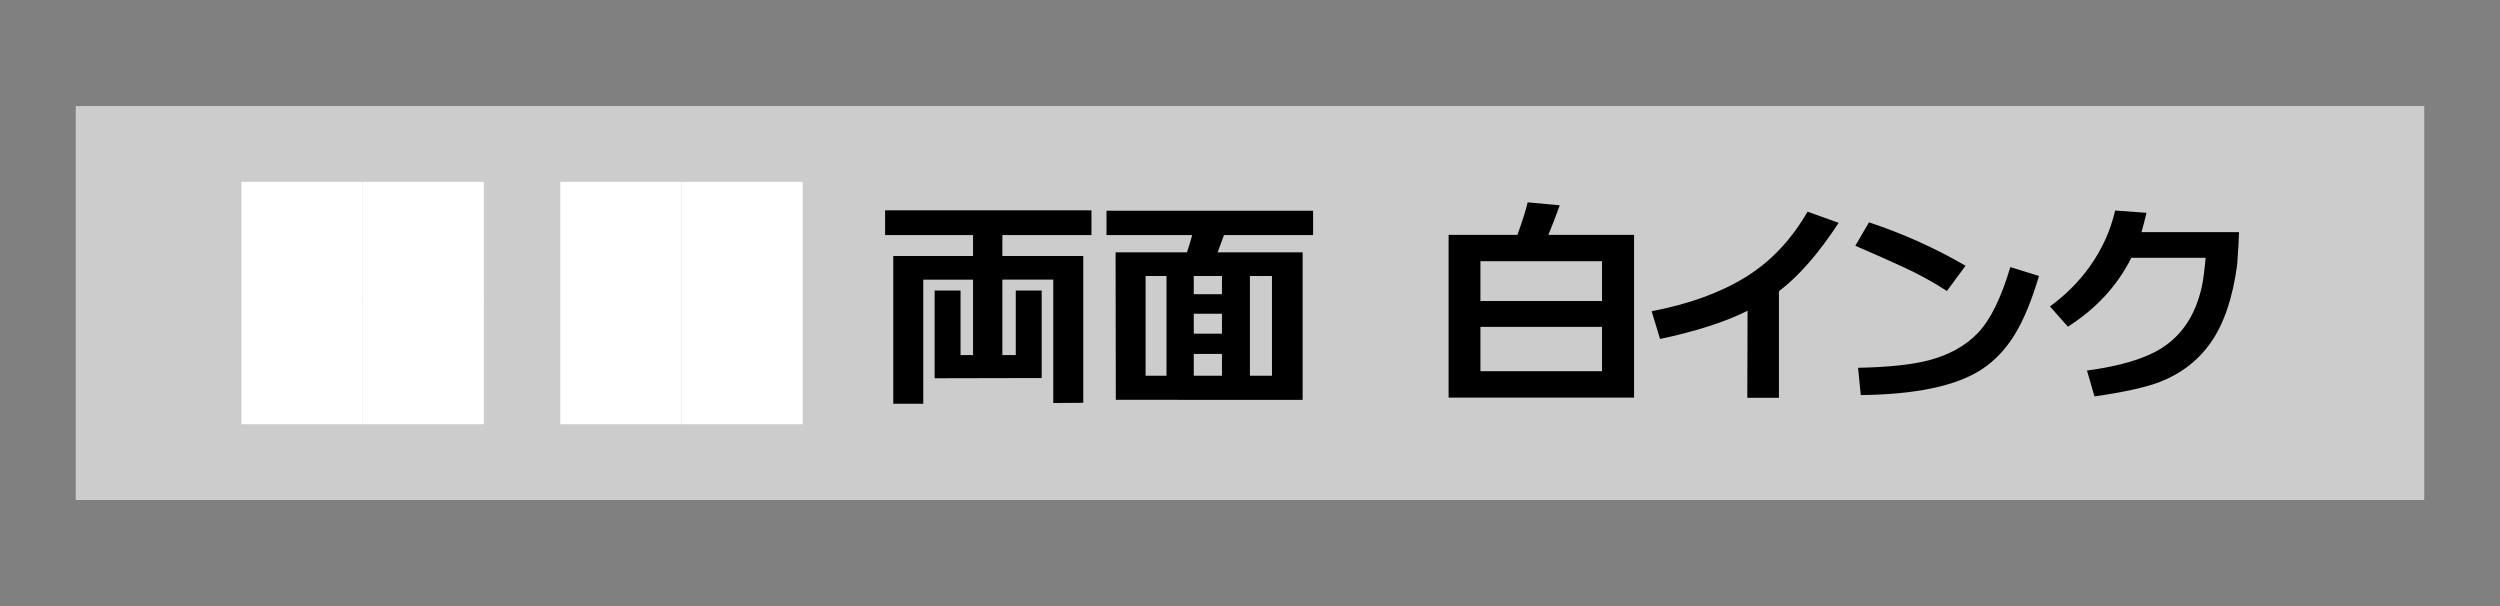 <?xml version="1.0" encoding="utf-8"?>
<!-- Generator: Adobe Illustrator 24.1.1, SVG Export Plug-In . SVG Version: 6.00 Build 0)  -->
<svg version="1.1" id="レイヤー_1" xmlns="http://www.w3.org/2000/svg" xmlns:xlink="http://www.w3.org/1999/xlink" x="0px"
	 y="0px" width="165px" height="40px" viewBox="0 0 165 40" style="enable-background:new 0 0 165 40;" xml:space="preserve">
<rect x="0" y="0" width="165" height="40" fill="#808080" stroke="none"/>
<style type="text/css">
	.st0{fill:#E6E6E6;}
	.st1{fill:#727272;}
	.st2{fill:#555555;}
	.st3{fill:#E5E5E5;}
	.st4{fill:#00A0E9;}
	.st5{fill:#E4007F;}
	.st6{fill:#FFF100;}
	.st7{fill:#CCCCCC;}
	.st8{fill:#FFFFFF;}
</style>
<rect x="5" y="7" class="st7" width="155" height="26"/>
<g>
	<g>
		<path d="M68.751,24.95l-7.065,0.015v-5.79h1.71v4.26h0.825v-4.979h-3.285v8.189h-1.98v-9.75h5.265v-1.38h-5.805V13.88h13.62v1.635
			h-5.88v1.38h5.34v9.69l-1.98,0.015v-8.145h-3.36v4.979h0.885v-4.26h1.71V24.95z"/>
		<path d="M73.644,26.39l-0.015-9.734h4.71c0.13-0.38,0.245-0.761,0.345-1.141h-5.655V13.91h13.635v1.604h-5.88
			c-0.15,0.42-0.29,0.801-0.42,1.141h5.61v9.734H73.644z M75.609,24.8h1.38v-6.585h-1.38V24.8z M78.789,18.215v1.2h1.86v-1.2H78.789
			z M78.789,20.705v1.319h1.86v-1.319H78.789z M78.789,24.8h1.86v-1.44h-1.86V24.8z M82.494,24.8h1.456v-6.585h-1.456V24.8z"/>
		<path d="M102.943,13.55c-0.23,0.64-0.479,1.29-0.75,1.95h5.655v10.74h-12.24V15.5h4.545c0.35-0.99,0.575-1.705,0.675-2.146
			L102.943,13.55z M97.708,19.865h8.025V17.24h-8.025V19.865z M105.733,21.575h-8.025V24.5h8.025V21.575z"/>
		<path d="M115.323,26.255l0.016-5.745c-1.48,0.74-3.406,1.36-5.775,1.86l-0.556-1.83c2.46-0.47,4.522-1.218,6.188-2.243
			c1.664-1.024,3.031-2.467,4.102-4.327l2.055,0.735c-1.33,2.03-2.645,3.535-3.943,4.515v7.035H115.323z"/>
		<path d="M128.496,19.205c-0.93-0.601-1.92-1.141-2.97-1.62c-0.71-0.33-1.735-0.785-3.075-1.365l0.9-1.545
			c2.239,0.74,4.365,1.695,6.375,2.865L128.496,19.205z M130.791,24.38c-1.67,1.09-4.33,1.655-7.979,1.695l-0.181-1.801
			c2-0.039,3.556-0.204,4.665-0.494c1.341-0.351,2.42-0.95,3.24-1.801c0.82-0.85,1.535-2.3,2.146-4.35l1.89,0.585
			c-0.47,1.59-0.995,2.865-1.575,3.825C132.396,23.03,131.661,23.81,130.791,24.38z"/>
		<path d="M140.666,17.015c-0.92,1.84-2.315,3.355-4.185,4.545l-1.186-1.335c1.03-0.75,1.9-1.62,2.61-2.609
			c0.819-1.141,1.385-2.38,1.695-3.721l2.069,0.15c-0.14,0.58-0.25,1.005-0.33,1.275h6.436c-0.011,0.489-0.051,1.199-0.12,2.13
			c-0.29,2.2-0.875,3.925-1.755,5.175c-0.84,1.19-1.98,2.06-3.42,2.609c-0.91,0.341-2.325,0.65-4.245,0.931l-0.495-1.71
			c2.17-0.29,3.8-0.775,4.89-1.455c1.38-0.86,2.275-2.215,2.686-4.065c0.09-0.399,0.175-1.04,0.255-1.92H140.666z"/>
	</g>
	<g>
		<rect x="15.933" y="12" class="st8" width="8" height="8"/>
		<rect x="23.933" y="12" class="st8" width="8" height="8"/>
		<rect x="15.933" y="20" class="st8" width="8" height="8"/>
		<rect x="23.933" y="20" class="st8" width="8" height="8"/>
	</g>
	<g>
		<rect x="36.98" y="12" class="st8" width="8" height="8"/>
		<rect x="44.98" y="12" class="st8" width="8" height="8"/>
		<rect x="36.98" y="20" class="st8" width="8" height="8"/>
		<rect x="44.98" y="20" class="st8" width="8" height="8"/>
	</g>
</g>
</svg>

